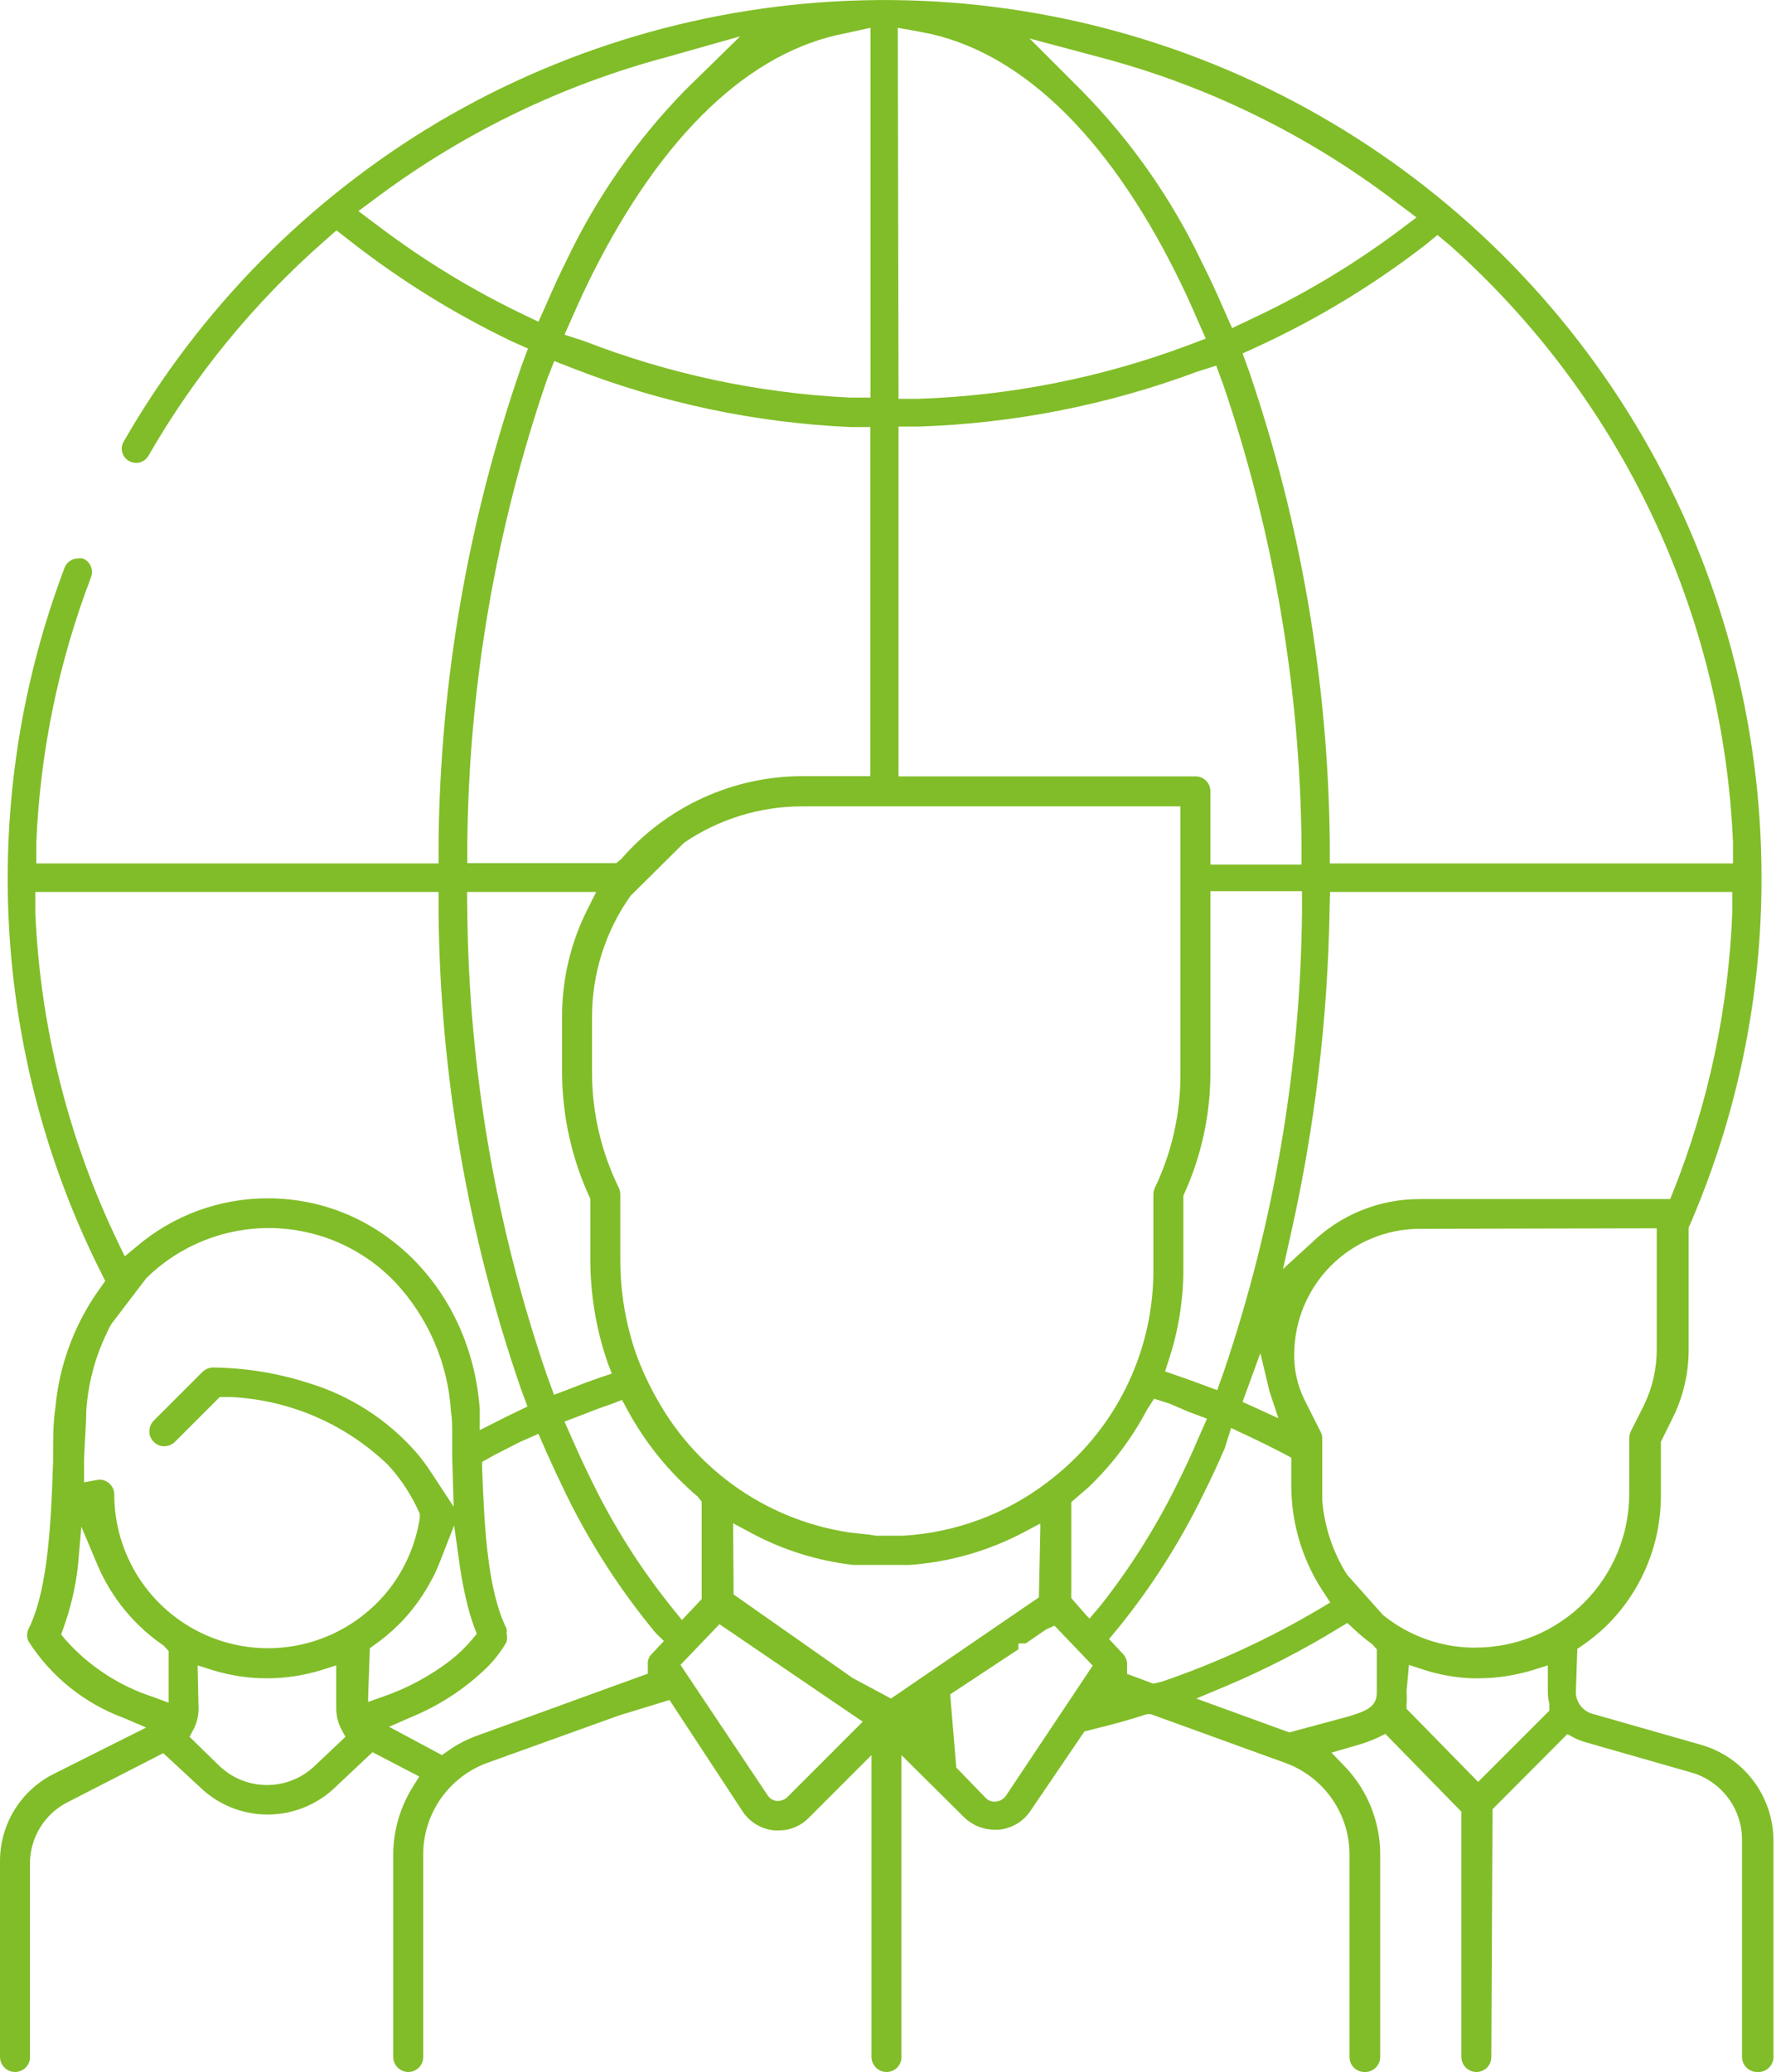 <?xml version="1.0" encoding="UTF-8"?>
<svg xmlns="http://www.w3.org/2000/svg" width="86" height="100" viewBox="0 0 86 100" fill="none">
  <path d="M84.847 100C84.656 100 84.472 99.925 84.335 99.79C84.199 99.656 84.121 99.474 84.118 99.282V88.776C84.114 88.05 83.877 87.344 83.44 86.763C83.003 86.182 82.391 85.758 81.694 85.553L76.471 84.059C76.321 84.012 76.175 83.953 76.035 83.882L75.682 83.694L72.071 87.318L72.012 99.282C72.012 99.473 71.936 99.655 71.802 99.79C71.667 99.924 71.484 100 71.294 100C71.103 100 70.919 99.925 70.782 99.79C70.646 99.656 70.568 99.474 70.565 99.282V87.435L66.894 83.682L66.541 83.859C66.195 84.015 65.837 84.144 65.471 84.247L64.294 84.588L64.918 85.235C66.027 86.38 66.647 87.912 66.647 89.506V99.282C66.646 99.38 66.624 99.477 66.585 99.566C66.545 99.656 66.488 99.736 66.417 99.803C66.346 99.87 66.261 99.922 66.17 99.956C66.078 99.99 65.98 100.005 65.882 100C65.692 100 65.51 99.924 65.375 99.79C65.24 99.655 65.165 99.473 65.165 99.282V89.506C65.164 88.539 64.866 87.595 64.31 86.804C63.755 86.012 62.968 85.411 62.059 85.082L55.565 82.729H55.388C54.588 82.988 53.753 83.224 52.918 83.424L52.365 83.565L49.765 87.388C49.595 87.646 49.369 87.862 49.105 88.021C48.84 88.18 48.543 88.277 48.235 88.306H48.024C47.474 88.307 46.945 88.091 46.553 87.706L43.529 84.706V99.282C43.529 99.473 43.454 99.655 43.319 99.79C43.185 99.924 43.002 100 42.812 100C42.62 100 42.437 99.925 42.3 99.79C42.164 99.656 42.086 99.474 42.082 99.282V84.706L39.059 87.729C38.87 87.925 38.643 88.079 38.392 88.185C38.141 88.29 37.872 88.343 37.6 88.341H37.4C37.091 88.314 36.791 88.218 36.524 88.059C36.257 87.9 36.03 87.683 35.859 87.424L32.329 82.047L29.871 82.8L23.529 85.082C22.622 85.413 21.839 86.015 21.285 86.806C20.732 87.598 20.435 88.54 20.435 89.506V99.282C20.435 99.473 20.36 99.655 20.225 99.79C20.09 99.924 19.908 100 19.718 100C19.526 100 19.343 99.925 19.206 99.79C19.07 99.656 18.991 99.474 18.988 99.282V89.506C18.993 88.353 19.319 87.225 19.929 86.247L20.247 85.741L17.988 84.565L16.224 86.224C15.343 87.089 14.158 87.575 12.924 87.575C11.689 87.575 10.504 87.089 9.624 86.224L7.882 84.612L3.294 86.965C2.737 87.24 2.269 87.666 1.943 88.194C1.616 88.722 1.444 89.332 1.447 89.953V99.365C1.424 99.541 1.337 99.704 1.203 99.821C1.068 99.938 0.896 100.001 0.718 100C0.528 99.997 0.348 99.92 0.214 99.786C0.08 99.653 0.003 99.472 2.8049e-05 99.282V89.871C-0.01 88.979 0.234 88.104 0.703 87.346C1.171 86.588 1.846 85.978 2.647 85.588L7.059 83.376L5.988 82.918C4.095 82.223 2.48 80.93 1.388 79.235C1.336 79.138 1.308 79.028 1.308 78.918C1.308 78.807 1.336 78.698 1.388 78.6C2.353 76.647 2.471 73.235 2.565 70.494V70.318C2.565 69.4 2.565 68.671 2.671 67.965C2.851 65.949 3.552 64.015 4.706 62.353L5.082 61.824L4.929 61.518C2.275 56.268 0.743 50.524 0.431 44.65C0.119 38.776 1.034 32.901 3.118 27.4C3.167 27.271 3.254 27.159 3.367 27.079C3.48 27 3.615 26.956 3.753 26.953C3.835 26.941 3.918 26.941 4 26.953C4.169 27.021 4.306 27.153 4.38 27.319C4.455 27.486 4.462 27.675 4.4 27.847C2.832 31.947 1.938 36.273 1.753 40.659V41.671H21.177V40.718C21.253 32.861 22.608 25.069 25.188 17.647L25.494 16.823L24.706 16.471C21.929 15.14 19.306 13.511 16.882 11.612L16.247 11.118L15.647 11.647C12.272 14.611 9.407 18.108 7.165 22C7.104 22.105 7.017 22.192 6.911 22.252C6.806 22.312 6.686 22.343 6.565 22.341C6.445 22.338 6.328 22.305 6.224 22.247C6.145 22.202 6.076 22.142 6.021 22.07C5.966 21.998 5.926 21.916 5.903 21.828C5.88 21.741 5.874 21.649 5.887 21.56C5.9 21.47 5.93 21.384 5.976 21.306C9.631 14.942 14.867 9.63 21.177 5.882C27.608 2.086 34.93 0.057 42.399 0.003C49.868 -0.051 57.218 1.871 63.704 5.574C70.191 9.277 75.582 14.63 79.333 21.089C83.083 27.548 85.058 34.884 85.059 42.353C85.069 47.883 83.986 53.361 81.871 58.471C81.765 58.729 81.659 58.988 81.541 59.247V65.129C81.543 66.298 81.269 67.451 80.741 68.494L80.2 69.588V72.165C80.203 73.352 79.966 74.528 79.503 75.622C79.04 76.716 78.361 77.705 77.506 78.529C77.139 78.873 76.745 79.188 76.329 79.471L76.165 79.576L76.094 81.671C76.097 81.903 76.173 82.129 76.313 82.315C76.453 82.501 76.648 82.638 76.871 82.706L82.106 84.2C83.115 84.481 84.006 85.083 84.642 85.915C85.279 86.747 85.628 87.764 85.635 88.812V99.318C85.629 99.415 85.604 99.509 85.561 99.596C85.518 99.683 85.458 99.761 85.385 99.825C85.311 99.888 85.226 99.936 85.134 99.966C85.041 99.997 84.944 100.008 84.847 100ZM49.176 79.6L45.882 81.776L46.176 85.306L47.588 86.765C47.645 86.827 47.714 86.876 47.791 86.908C47.868 86.941 47.952 86.956 48.035 86.953C48.138 86.952 48.24 86.926 48.332 86.879C48.423 86.833 48.503 86.765 48.565 86.682L52.765 80.388L50.918 78.459L50.506 78.647L49.529 79.318H49.365H49.176V79.6ZM32.859 80.353L37.059 86.635C37.106 86.712 37.169 86.777 37.244 86.826C37.32 86.875 37.405 86.906 37.494 86.918C37.672 86.932 37.849 86.877 37.988 86.765L41.659 83.094L34.741 78.388L32.859 80.353ZM9.588 82.471C9.588 82.81 9.508 83.145 9.353 83.447L9.153 83.823L10.588 85.224C11.208 85.819 12.035 86.151 12.894 86.151C13.754 86.151 14.58 85.819 15.2 85.224L16.682 83.823L16.482 83.459C16.325 83.153 16.241 82.815 16.235 82.471V80.376L15.529 80.6C13.809 81.133 11.967 81.133 10.247 80.6L9.541 80.376L9.588 82.471ZM67.918 81.635C67.935 81.847 67.935 82.059 67.918 82.271V82.471L71.376 86L74.812 82.565V82.235C74.765 82.039 74.741 81.837 74.741 81.635V80.376L74.024 80.6C73.17 80.862 72.282 80.997 71.388 81H71.106C70.306 80.973 69.514 80.834 68.753 80.588L68.035 80.353L67.918 81.635ZM25.094 69.6L23.918 70.2L23.282 70.553V70.882C23.388 73.812 23.553 76.765 24.459 78.6C24.477 78.669 24.477 78.742 24.459 78.812C24.495 78.955 24.495 79.104 24.459 79.247C24.191 79.715 23.858 80.143 23.471 80.518C22.426 81.523 21.201 82.322 19.859 82.871L18.788 83.341L21.341 84.706L21.612 84.518C22.052 84.2 22.536 83.947 23.047 83.765L31.282 80.776V80.365C31.271 80.263 31.283 80.161 31.317 80.065C31.352 79.969 31.409 79.882 31.482 79.812L32.059 79.2L31.671 78.823C29.973 76.778 28.524 74.539 27.353 72.153C27.047 71.529 26.729 70.847 26.4 70.118L26 69.2L25.094 69.6ZM64.706 78.541C62.946 79.625 61.105 80.573 59.2 81.376L57.765 81.977L62.259 83.612L65.047 82.859C66.024 82.576 66.482 82.365 66.482 81.682V79.6L66.259 79.353C65.945 79.126 65.646 78.878 65.365 78.612L65.059 78.329L64.706 78.541ZM21.177 75.541C21.066 75.817 20.937 76.084 20.788 76.341L20.706 76.494C20.348 77.123 19.918 77.707 19.424 78.235L19.294 78.365C18.902 78.762 18.473 79.121 18.012 79.435L17.859 79.553L17.776 81.906V82.141L18.506 81.882C19.665 81.48 20.753 80.896 21.729 80.153C22.13 79.84 22.497 79.485 22.824 79.094L23.024 78.847L22.906 78.553C22.731 78.069 22.589 77.574 22.482 77.071C22.377 76.635 22.294 76.165 22.212 75.635L21.929 73.624L21.177 75.541ZM3.753 75.671C3.632 76.666 3.399 77.645 3.059 78.588L2.953 78.882L3.153 79.129C4.298 80.42 5.769 81.379 7.412 81.906L8.141 82.177V79.682L7.906 79.424C6.488 78.459 5.378 77.107 4.706 75.529L3.929 73.682L3.753 75.671ZM35.424 76.953L41.176 80.988L43.024 81.977L50.165 77.094L50.235 73.8V73.529L49.435 73.953C47.725 74.856 45.846 75.393 43.918 75.529H43.412H42.835H41.871H41.212C39.459 75.33 37.762 74.795 36.212 73.953L35.4 73.518L35.424 76.953ZM59.141 69.894C58.8 70.682 58.447 71.447 58.082 72.165C56.972 74.441 55.606 76.584 54.012 78.553L53.553 79.106L54.224 79.823C54.295 79.896 54.349 79.983 54.384 80.078C54.418 80.174 54.432 80.275 54.424 80.376V80.788L55.694 81.259L56.094 81.165C58.758 80.256 61.321 79.073 63.741 77.635L64.235 77.341L63.835 76.729C62.881 75.249 62.367 73.527 62.353 71.765V70.353L62.071 70.2C61.494 69.894 60.894 69.6 60.341 69.341L59.447 68.918L59.141 69.894ZM68.553 59.306C66.947 59.309 65.408 59.948 64.272 61.084C63.137 62.219 62.497 63.759 62.494 65.365C62.483 66.123 62.653 66.873 62.988 67.553L63.776 69.118C63.812 69.192 63.836 69.271 63.847 69.353V71.765C63.847 71.906 63.847 72.047 63.847 72.177C63.847 72.306 63.847 72.318 63.847 72.4C63.944 73.605 64.314 74.771 64.929 75.812L65.047 76L66.776 77.941C67.981 78.919 69.473 79.473 71.024 79.518H71.247C73.216 79.518 75.104 78.736 76.496 77.343C77.888 75.951 78.671 74.063 78.671 72.094V69.412C78.671 69.302 78.695 69.194 78.741 69.094L79.388 67.812C79.796 66.964 80.005 66.035 80 65.094V59.282L68.553 59.306ZM4.8 71.412C4.99 71.412 5.173 71.487 5.307 71.622C5.442 71.757 5.518 71.939 5.518 72.129C5.519 73.556 5.931 74.952 6.704 76.15C7.478 77.348 8.58 78.299 9.88 78.887C11.179 79.475 12.62 79.677 14.031 79.467C15.442 79.258 16.763 78.646 17.835 77.706C18.515 77.118 19.077 76.407 19.494 75.612C19.883 74.876 20.145 74.081 20.271 73.259V73.059C19.895 72.195 19.378 71.4 18.741 70.706C16.692 68.73 13.996 67.564 11.153 67.424H10.612L8.459 69.576C8.319 69.718 8.129 69.798 7.929 69.8C7.838 69.801 7.747 69.784 7.662 69.749C7.578 69.715 7.5 69.664 7.435 69.6C7.366 69.535 7.311 69.456 7.273 69.369C7.234 69.283 7.214 69.189 7.212 69.094C7.21 68.902 7.282 68.717 7.412 68.576L9.765 66.224C9.897 66.092 10.073 66.013 10.259 66C11.825 66.013 13.38 66.263 14.871 66.741C16.898 67.348 18.712 68.514 20.106 70.106C20.375 70.422 20.622 70.756 20.847 71.106L21.906 72.718L21.835 70.282V69.294C21.835 68.882 21.835 68.494 21.776 68.118C21.628 65.778 20.666 63.565 19.059 61.859C18.285 61.054 17.36 60.411 16.336 59.966C15.312 59.522 14.21 59.285 13.093 59.27C11.977 59.255 10.869 59.461 9.833 59.877C8.797 60.293 7.854 60.911 7.059 61.694L5.365 63.918C5.291 64.047 5.224 64.181 5.165 64.318C4.589 65.504 4.249 66.79 4.165 68.106C4.165 68.8 4.082 69.6 4.059 70.459V71.541L4.706 71.424L4.8 71.412ZM29.647 67.718C29.165 67.882 28.682 68.059 28.212 68.247L27.259 68.612L27.671 69.541C27.977 70.235 28.282 70.894 28.588 71.506C29.664 73.717 30.991 75.797 32.541 77.706L32.929 78.188L33.882 77.177V72.471L33.694 72.235C32.292 71.043 31.127 69.599 30.259 67.977L30.035 67.565L29.647 67.718ZM55.4 68.012C54.666 69.406 53.713 70.674 52.577 71.765L51.871 72.376L51.729 72.494V77.129L52.482 77.988L52.612 78.118L53.176 77.447C54.611 75.622 55.849 73.65 56.871 71.565C57.212 70.882 57.553 70.153 57.871 69.4L58.282 68.471L57.318 68.106L56.471 67.741L55.729 67.506L55.4 68.012ZM42.282 74.118H42.918H43.624C46.151 73.966 48.575 73.065 50.588 71.529C50.953 71.247 51.294 70.965 51.635 70.647C52.927 69.445 53.954 67.987 54.653 66.367C55.352 64.747 55.706 63 55.694 61.235V57.647C55.695 57.537 55.719 57.429 55.765 57.329C56.596 55.593 57.019 53.69 57 51.765V38.918H38.729C36.699 38.918 34.715 39.529 33.035 40.671L30.447 43.235C29.228 44.954 28.578 47.011 28.588 49.118V51.765C28.588 53.694 29.031 55.598 29.882 57.329C29.928 57.429 29.952 57.537 29.953 57.647V60.8C29.95 62.325 30.201 63.84 30.694 65.282C30.987 66.098 31.353 66.886 31.788 67.635C32.748 69.325 34.082 70.773 35.686 71.87C37.291 72.967 39.124 73.683 41.047 73.965L42.012 74.071L42.282 74.118ZM12.941 57.835C18.353 57.835 22.753 62.212 23.165 68.012V69.023L24.471 68.365L25.471 67.882L25.165 67.059C22.594 59.64 21.247 51.852 21.177 44V43.047H1.706V44.059C1.945 49.59 3.31 55.015 5.718 60L6.024 60.635L6.565 60.188C8.338 58.663 10.602 57.828 12.941 57.835ZM60 67.659L61.729 68.447L61.341 67.271C61.315 67.206 61.295 67.139 61.282 67.071L60.859 65.306L60 67.659ZM22.565 44.035C22.644 51.644 23.943 59.191 26.412 66.388L26.753 67.318L27.682 66.965C28.118 66.788 28.565 66.624 29.012 66.471L29.541 66.294L29.341 65.765C28.789 64.168 28.507 62.49 28.506 60.8V57.859C27.614 55.951 27.148 53.871 27.141 51.765V49.059C27.138 47.247 27.565 45.461 28.388 43.847L28.788 43.047H22.553L22.565 44.035ZM58.447 51.765C58.449 53.816 58.003 55.844 57.141 57.706V61.235C57.144 62.743 56.902 64.241 56.424 65.671L56.259 66.188L57.035 66.459C57.329 66.553 58.776 67.094 58.776 67.094L59.106 66.165C61.526 59.022 62.797 51.541 62.871 44V43.012H58.447V51.765ZM64.2 43.988C64.109 49.194 63.49 54.378 62.353 59.459L61.953 61.247L63.318 60C64.716 58.631 66.596 57.866 68.553 57.871H80.647L80.788 57.529C82.497 53.233 83.464 48.678 83.647 44.059V43.047H64.224L64.2 43.988ZM68.824 11.823C66.34 13.742 63.648 15.376 60.8 16.694L60 17.059L60.306 17.894C62.821 25.244 64.139 32.95 64.212 40.718V41.671H83.682V40.659C83.45 35.195 82.125 29.833 79.785 24.891C77.445 19.948 74.138 15.525 70.059 11.882L69.412 11.341L68.824 11.823ZM57.8 17.941C53.484 19.55 48.934 20.444 44.329 20.588H43.388V37.471H57.729C57.825 37.471 57.919 37.489 58.007 37.526C58.095 37.563 58.174 37.617 58.241 37.685C58.308 37.753 58.361 37.833 58.396 37.922C58.431 38.01 58.449 38.105 58.447 38.2V41.729H62.847V40.741C62.776 33.199 61.502 25.716 59.071 18.576L58.729 17.647L57.8 17.941ZM26.412 18.318C23.943 25.515 22.644 33.062 22.565 40.671V41.659H29.753L29.988 41.471C31.075 40.214 32.419 39.206 33.929 38.514C35.439 37.822 37.08 37.462 38.741 37.459H42.024V20.612H41.094C36.503 20.411 31.976 19.457 27.694 17.788L26.765 17.424L26.412 18.318ZM43.388 19.247H44.388C48.787 19.095 53.132 18.237 57.259 16.706L58.224 16.341L57.812 15.412C57.482 14.635 57.141 13.906 56.812 13.247C53.424 6.447 49.176 2.412 44.529 1.553L43.353 1.341L43.388 19.247ZM40.859 1.6C36.212 2.459 31.977 6.494 28.588 13.259C28.271 13.894 27.965 14.553 27.671 15.223L27.259 16.153L28.235 16.471C32.321 18.055 36.635 18.972 41.012 19.188H42.035V1.341L40.859 1.6ZM52.282 4.424C54.641 6.833 56.585 9.615 58.035 12.659C58.4 13.377 58.753 14.141 59.094 14.929L59.494 15.835L60.388 15.412C62.846 14.267 65.183 12.88 67.365 11.271L68.4 10.494L67.365 9.718C63.154 6.515 58.358 4.165 53.247 2.8L49.718 1.859L52.282 4.424ZM32.165 2.765C27.185 4.096 22.5 6.351 18.353 9.412L17.306 10.188L18.341 10.965C20.453 12.556 22.715 13.94 25.094 15.094L26 15.529L26.412 14.612C26.729 13.871 27.047 13.188 27.353 12.576C28.8 9.534 30.74 6.751 33.094 4.341L35.741 1.753L32.165 2.765Z" fill="#81BD28"></path>
</svg>
